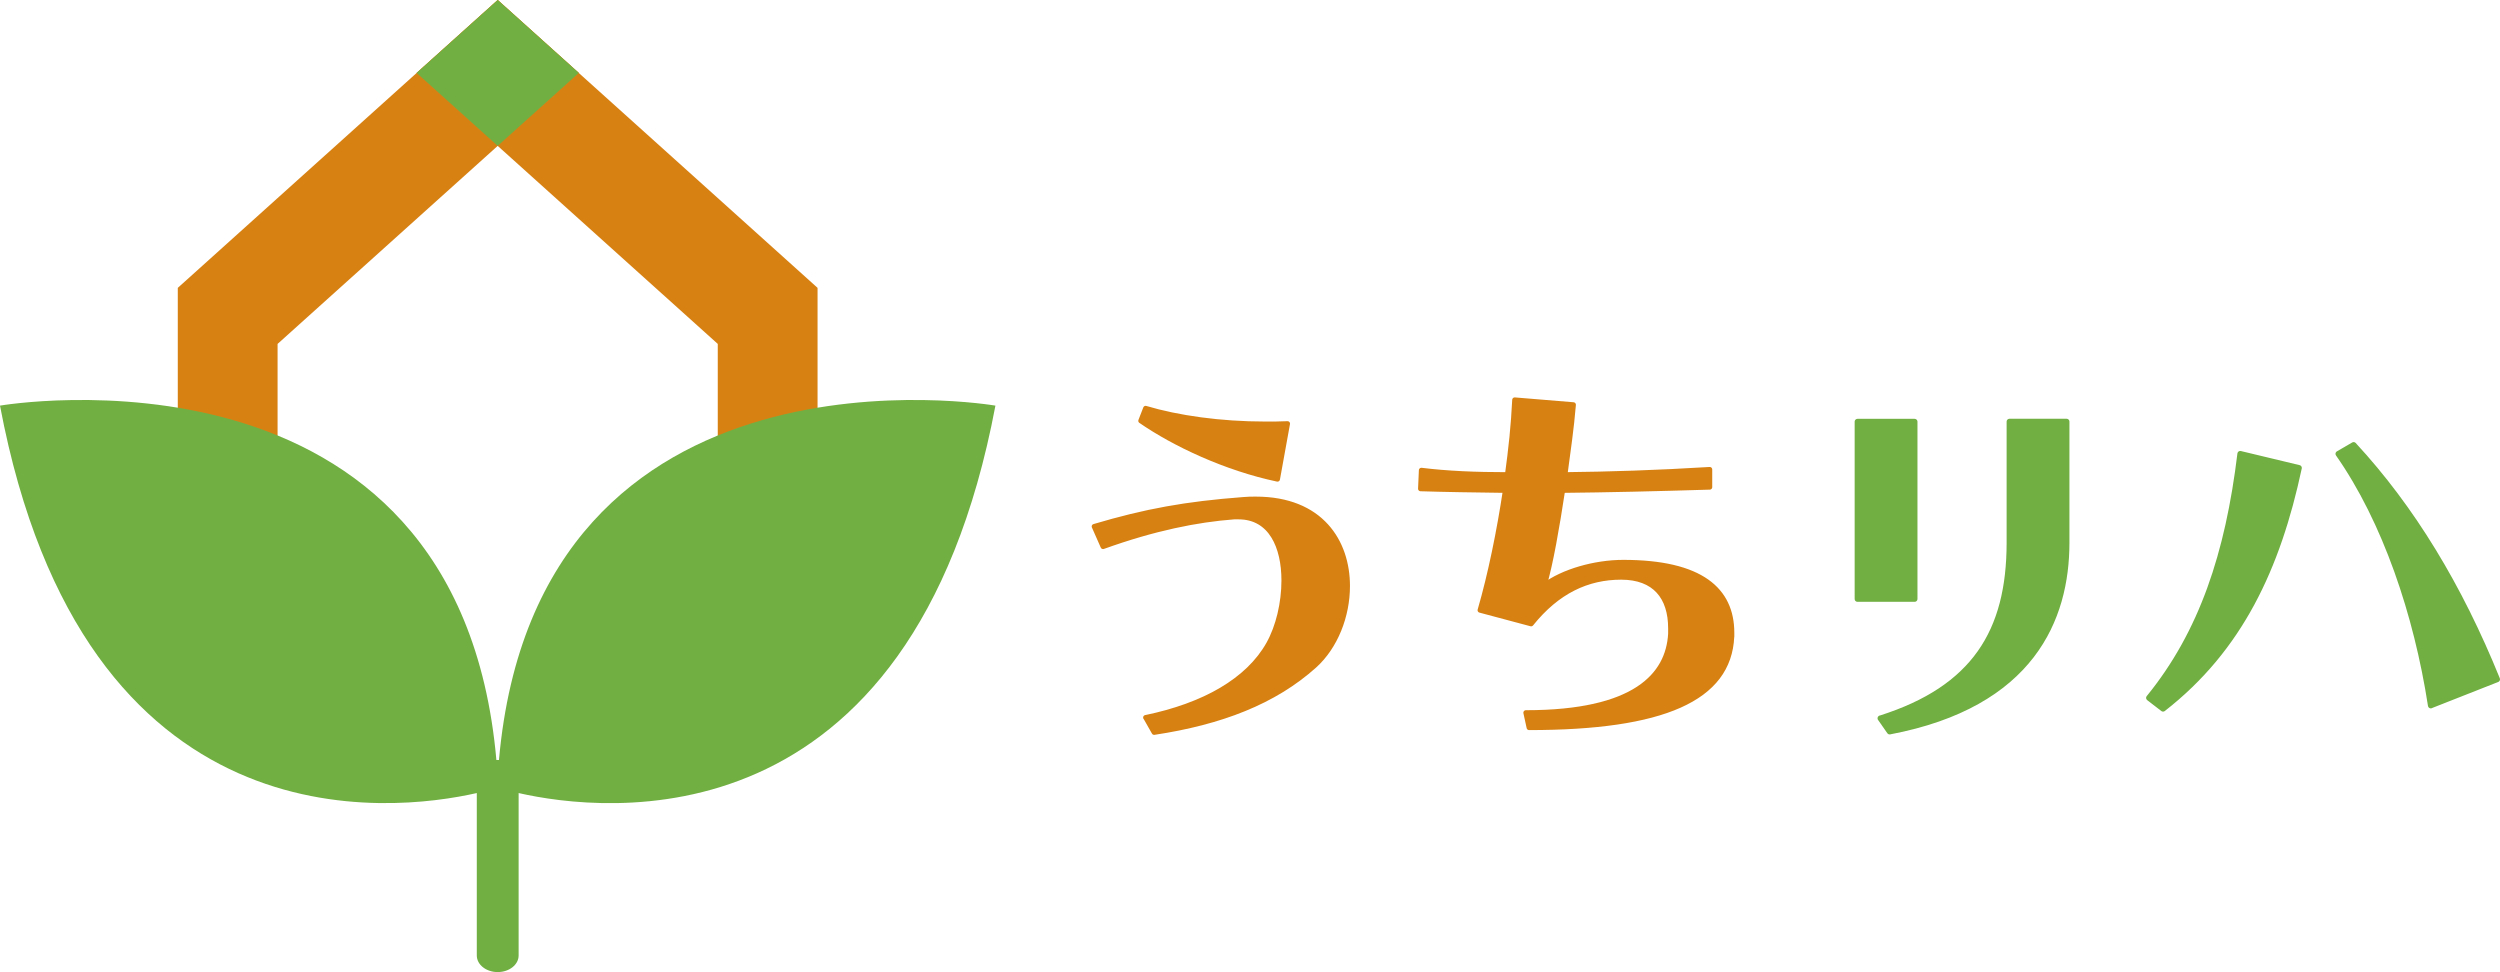 <?xml version="1.0" encoding="UTF-8"?><svg id="b" xmlns="http://www.w3.org/2000/svg" viewBox="0 0 340.71 132.48"><g id="c"><g><g><path d="M156.13,97.79c7.95-1.64,13.97-5.04,16.77-10.03,1.32-2.36,2.08-5.59,2.08-8.66,0-4.55-1.75-8.66-6.19-8.66h-.6c-5.04,.38-10.85,1.53-17.86,4.05l-1.21-2.74c7.01-2.08,12.44-3.07,20.33-3.67,.6-.06,1.15-.06,1.7-.06,8.88,0,12.49,5.81,12.49,11.84,0,4.11-1.64,8.27-4.49,10.85-5.48,4.93-12.77,7.73-21.86,9.1l-1.15-2.03Zm17.97-32.49c-7.01-1.48-14.03-4.77-18.63-7.95l.66-1.7c4.38,1.31,10.19,2.14,16.33,2.14,.99,0,2.03,0,3.01-.05l-1.37,7.56Z" fill="#d78113" stroke="#d78113" stroke-linecap="round" stroke-linejoin="round" stroke-width=".68"/><path d="M236.01,86.78c-.38,8.44-9.37,12.38-27.62,12.38l-.44-2.03c14.9,0,19.4-5.1,19.73-10.74v-.77c0-4.22-2.14-6.96-6.74-6.96s-8.71,1.92-12.27,6.36l-6.96-1.86c1.42-4.88,2.63-10.85,3.45-16.33-4.33-.06-8.22-.11-11.56-.22l.11-2.52c3.51,.44,7.45,.6,11.73,.6,.49-3.62,.82-6.68,.99-10.19l8,.66c-.27,3.29-.71,6.19-1.15,9.53,5.97-.06,12.55-.27,19.73-.71v2.41c-7.18,.22-13.92,.38-20.05,.44-.77,5.04-1.64,10.08-2.52,12.99,2.52-1.92,6.9-3.18,10.79-3.18,10.63,0,14.79,3.78,14.79,9.59v.55Z" fill="#d78113" stroke="#d78113" stroke-linecap="round" stroke-linejoin="round" stroke-width=".68"/></g><g><path d="M253.15,81.63v-24.16h7.78v24.16h-7.78Zm3.12,16.27c12.77-4.05,17.59-11.78,17.59-23.95v-16.49h7.78v16.49c0,10.41-4.77,22.08-24.11,25.75l-1.26-1.81Z" fill="#71af42" stroke="#71af42" stroke-linecap="round" stroke-linejoin="round" stroke-width=".78"/><path d="M292.87,95.11c7.23-8.88,10.79-19.67,12.44-33.26l8,1.92c-2.9,13.59-8.05,24.66-18.52,32.82l-1.92-1.48Zm38.41,1.04c-1.92-12.44-6.19-25.15-12.6-34.3l2.08-1.21c7.95,8.6,14.41,19.23,19.56,31.94l-9.04,3.56Z" fill="#71af42" stroke="#71af42" stroke-linecap="round" stroke-linejoin="round" stroke-width=".78"/></g><g><polygon points="67.83 0 24.23 39.23 24.23 85.16 37.83 85.16 37.83 46.87 78.88 9.94 67.83 0" fill="#d78113"/><polygon points="67.83 0 111.42 39.23 111.42 85.16 97.82 85.16 97.82 46.87 56.78 9.94 67.83 0" fill="#d78113"/></g><path d="M67.99,103.58c-.06,0-.11-.01-.17-.01s-.11,.01-.17,.01C62.42,44.51,0,55.28,0,55.28c11.42,60.53,53.45,55.41,64.98,52.8v22.14c0,1.25,1.28,2.26,2.85,2.26s2.85-1.01,2.85-2.26v-22.14c11.53,2.62,53.55,7.74,64.98-52.8,0,0-62.42-10.77-67.66,48.3Z" fill="#71af42"/><polygon points="56.78 9.94 67.83 19.88 78.88 9.94 67.83 0 56.78 9.94" fill="#71af42"/></g></g></svg>